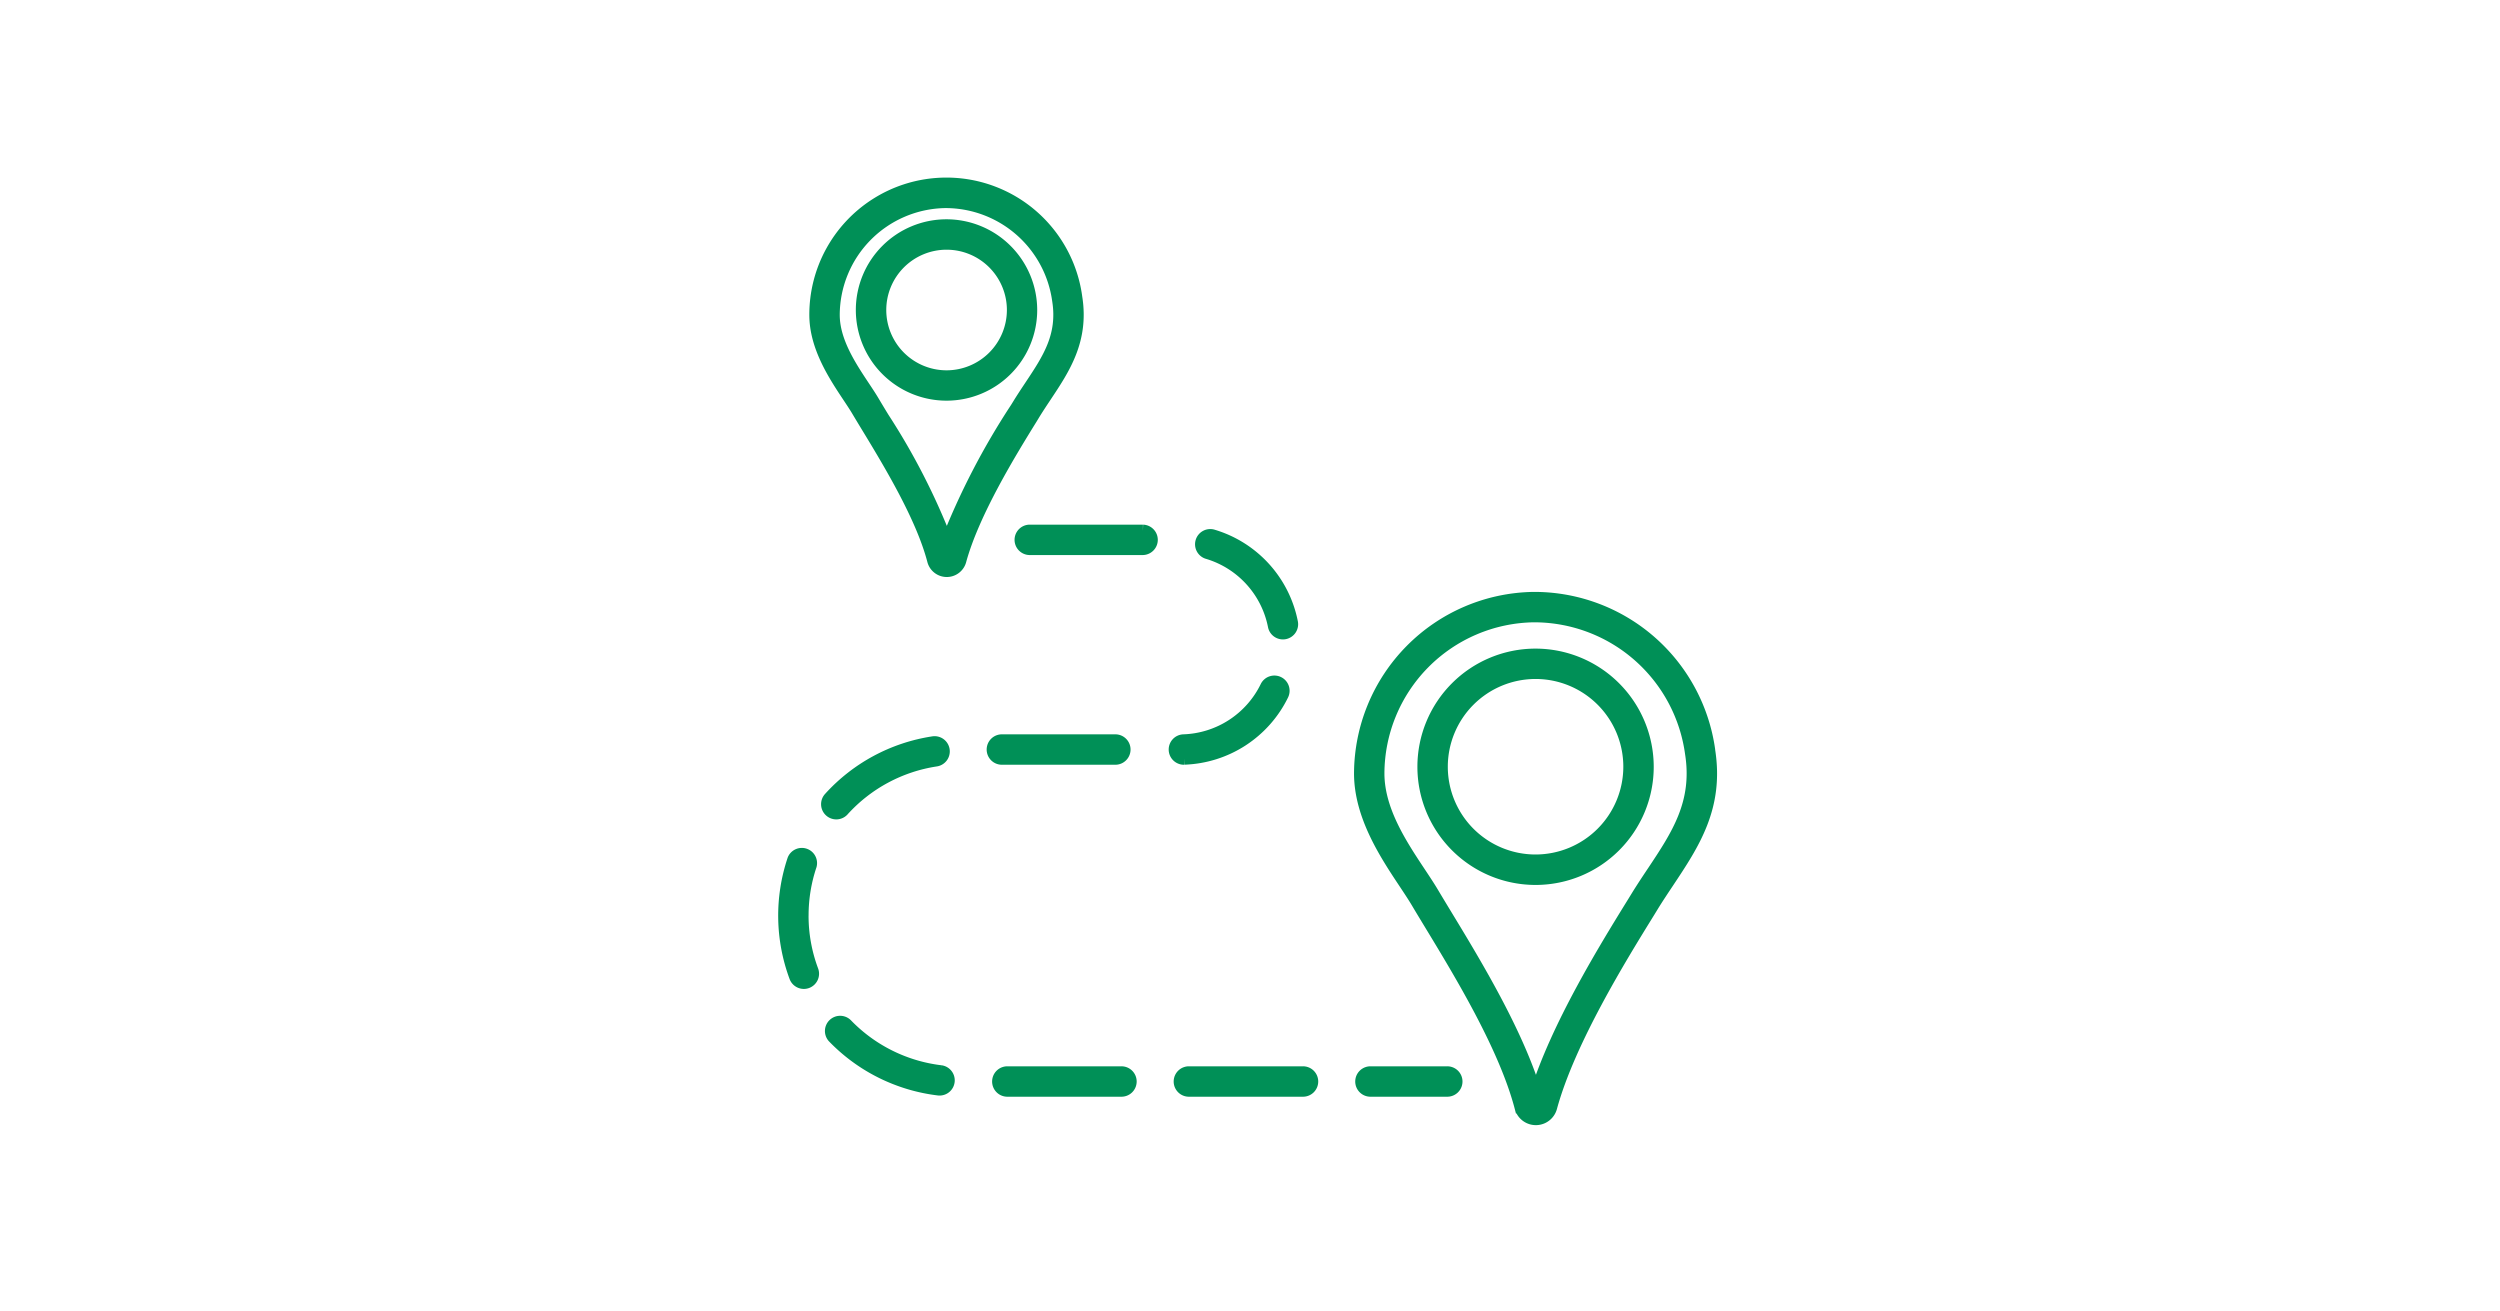 <svg xmlns="http://www.w3.org/2000/svg" width="204" height="107" viewBox="0 0 204 107">
  <g id="Gruppe_504" data-name="Gruppe 504" transform="translate(-858 -2398)">
    <g id="Gruppe_487" data-name="Gruppe 487" transform="translate(922 2413)">
      <g id="Gruppe_496" data-name="Gruppe 496" transform="translate(0 0)">
        <path id="Pfad_587" data-name="Pfad 587" d="M147.713,98.2A14.4,14.4,0,0,0,133.55,85.767h-.2a14.367,14.367,0,0,0-14.112,14.31c0,3.462,2.1,6.627,3.635,8.937.378.569.734,1.105,1.015,1.578.331.56.709,1.181,1.117,1.854,2.408,3.968,6.047,9.964,7.331,14.877a1.281,1.281,0,0,0,2.475.011c1.478-5.429,5.707-12.269,7.978-15.944l.3-.491c.41-.666.844-1.317,1.263-1.946,2.1-3.157,4.083-6.139,3.357-10.751m-4.591,9.931c-.426.64-.866,1.3-1.29,1.989l-.3.489c-2.219,3.589-6.272,10.147-7.951,15.652-1.473-4.973-4.963-10.723-7.307-14.585-.405-.668-.78-1.286-1.11-1.841-.3-.505-.666-1.057-1.054-1.642-1.509-2.274-3.388-5.1-3.388-8.118a12.88,12.88,0,0,1,12.65-12.829h.178a12.936,12.936,0,0,1,12.7,11.187c.636,4.042-1.108,6.664-3.128,9.7" transform="translate(-72.249 -51.967)" fill="#009057" stroke="#009057" stroke-width="1"/>
        <path id="Pfad_588" data-name="Pfad 588" d="M141.5,97.508a9.142,9.142,0,1,0,9.142,9.142,9.152,9.152,0,0,0-9.142-9.142m0,16.8a7.661,7.661,0,1,1,7.661-7.661,7.669,7.669,0,0,1-7.661,7.661" transform="translate(-80.198 -59.081)" fill="#009057" stroke="#009057" stroke-width="1"/>
        <path id="Pfad_589" data-name="Pfad 589" d="M24.31,18.737c.3-.485.616-.961.922-1.421,1.494-2.245,3.038-4.567,2.494-8.026A10.684,10.684,0,0,0,6.448,10.695c0,2.6,1.56,4.949,2.7,6.665.275.415.536.806.739,1.149.244.411.521.869.822,1.363,1.76,2.9,4.42,7.283,5.354,10.857a1.137,1.137,0,0,0,2.2.01c1.077-3.955,4.169-8.957,5.83-11.644Zm-1.261-.778-.221.358a59.449,59.449,0,0,0-5.662,10.935A54.942,54.942,0,0,0,11.974,19.1c-.3-.49-.572-.943-.814-1.351-.222-.375-.492-.781-.778-1.212-1.093-1.646-2.452-3.694-2.452-5.845a9.249,9.249,0,0,1,9.084-9.213h.128a9.292,9.292,0,0,1,9.121,8.038c.455,2.889-.805,4.783-2.264,6.976-.313.471-.637.958-.949,1.464" transform="translate(-3.907 0.001)" fill="#009057" stroke="#009057" stroke-width="1"/>
        <path id="Pfad_590" data-name="Pfad 590" d="M22.974,8.613a6.9,6.9,0,1,0,6.9,6.9,6.911,6.911,0,0,0-6.9-6.9m0,12.324A5.421,5.421,0,1,1,28.4,15.516a5.427,5.427,0,0,1-5.421,5.421" transform="translate(-9.738 -5.219)" fill="#009057" stroke="#009057" stroke-width="1"/>
        <path id="Pfad_591" data-name="Pfad 591" d="M10.171,121.193a12.823,12.823,0,0,1,7.555-4.069.741.741,0,1,0-.223-1.464,14.3,14.3,0,0,0-8.43,4.539.741.741,0,1,0,1.1.994" transform="translate(-5.381 -70.074)" fill="#009057" stroke="#009057" stroke-width="1"/>
        <path id="Pfad_592" data-name="Pfad 592" d="M18.608,177.554a12.819,12.819,0,0,1-7.683-3.818.741.741,0,0,0-1.066,1.029,14.306,14.306,0,0,0,8.575,4.26.733.733,0,0,0,.088.005.741.741,0,0,0,.086-1.476" transform="translate(-5.848 -105.132)" fill="#009057" stroke="#009057" stroke-width="1"/>
        <path id="Pfad_593" data-name="Pfad 593" d="M86.9,74.215a7.79,7.79,0,0,1,5.4,5.968.741.741,0,0,0,1.454-.285,9.268,9.268,0,0,0-6.426-7.1.741.741,0,1,0-.429,1.418" transform="translate(-52.337 -44.089)" fill="#009057" stroke="#009057" stroke-width="1"/>
        <path id="Pfad_594" data-name="Pfad 594" d="M1.481,143.712a12.807,12.807,0,0,1,.668-4.094.741.741,0,0,0-1.4-.473A14.353,14.353,0,0,0,.9,148.72a.741.741,0,1,0,1.388-.52,12.747,12.747,0,0,1-.809-4.488" transform="translate(0 -84.004)" fill="#009057" stroke="#009057" stroke-width="1"/>
        <path id="Pfad_595" data-name="Pfad 595" d="M54.365,184H45.106a.741.741,0,1,0,0,1.481h9.259a.741.741,0,1,0,0-1.481" transform="translate(-26.881 -111.489)" fill="#009057" stroke="#009057" stroke-width="1"/>
        <path id="Pfad_596" data-name="Pfad 596" d="M91.959,184H82.7a.741.741,0,1,0,0,1.481h9.259a.741.741,0,1,0,0-1.481" transform="translate(-49.66 -111.489)" fill="#009057" stroke="#009057" stroke-width="1"/>
        <path id="Pfad_597" data-name="Pfad 597" d="M53.238,116.74a.741.741,0,0,0,0-1.481H43.979a.741.741,0,1,0,0,1.481Z" transform="translate(-26.199 -69.837)" fill="#009057" stroke="#009057" stroke-width="1"/>
        <path id="Pfad_598" data-name="Pfad 598" d="M126.51,184h-6.216a.741.741,0,1,0,0,1.481h6.216a.741.741,0,1,0,0-1.481" transform="translate(-72.439 -111.489)" fill="#009057" stroke="#009057" stroke-width="1"/>
        <path id="Pfad_599" data-name="Pfad 599" d="M81.6,109.356a9.281,9.281,0,0,0,8.034-5.209A.741.741,0,0,0,88.3,103.5a7.8,7.8,0,0,1-6.753,4.379.741.741,0,0,0,.025,1.481H81.6" transform="translate(-48.977 -62.457)" fill="#009057" stroke="#009057" stroke-width="1"/>
        <path id="Pfad_600" data-name="Pfad 600" d="M58.878,71.839h-9.26a.741.741,0,0,0,0,1.481h9.26a.741.741,0,0,0,0-1.481" transform="translate(-29.616 -43.528)" fill="#009057" stroke="#009057" stroke-width="1"/>
      </g>
    </g>
    <rect id="Rechteck_207" data-name="Rechteck 207" width="204" height="107" transform="translate(858 2398)" fill="none"/>
  </g>
</svg>
